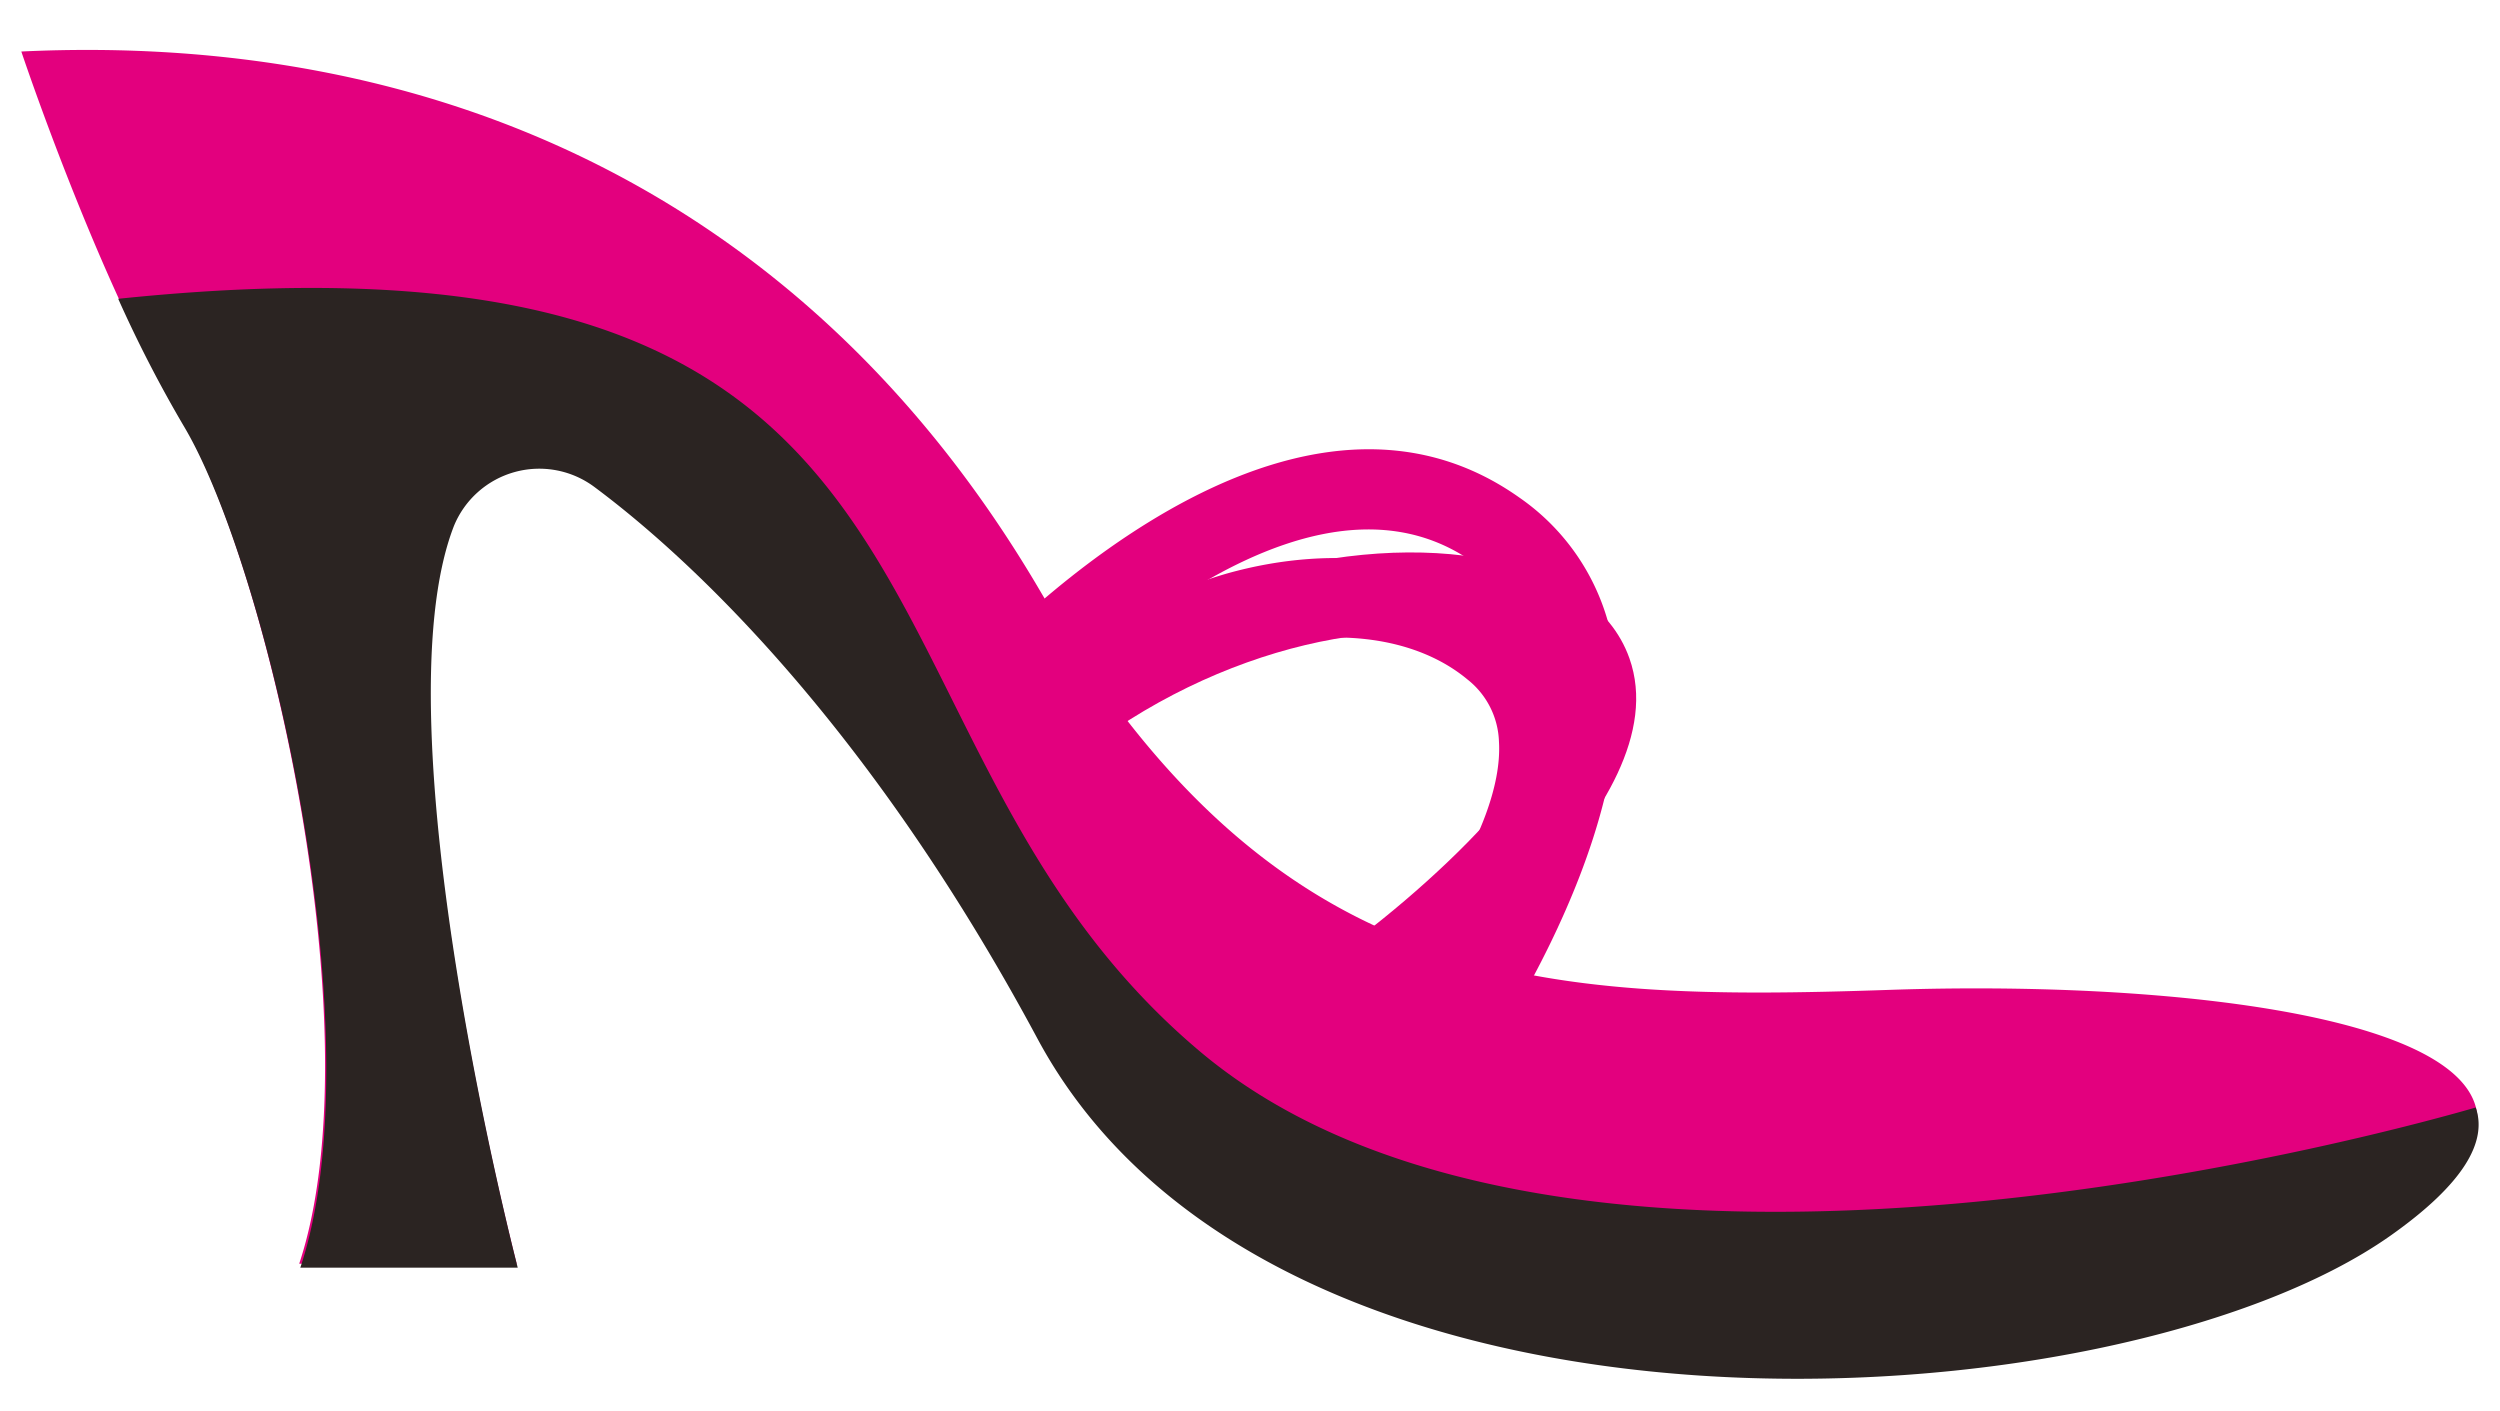 <svg id="Layer_1" data-name="Layer 1" xmlns="http://www.w3.org/2000/svg" viewBox="0 0 313 176.67"><defs><style>.cls-1{fill:#e3007e;}.cls-2{fill:#2b2422;}</style></defs><title>WEB_Icons_things</title><path class="cls-1" d="M56.66,65.39a11.55,11.55,0,0,1,17.66-4.9c10.65,7.94,33.57,28.27,55.41,69,29.75,55.46,135.13,48.91,169.41,24.71S281,122.42,236.63,123.93s-77.14,0-106.39-49.92S54.06,4,2.67,6.45c0,0,9.58,28.74,20.17,46.39S47,129.48,37.46,158.22H64.69S47,90.31,56.66,65.39Z"/><path class="cls-1" d="M120,94.68l-.71.76q2.83,4.39,5.32,9l1-1.15c-1-1.4-1.93-2.79-2.82-4.19S121,96.14,120,94.68Z"/><path class="cls-1" d="M204,82.41c-2.32-6.54-9.09-11-19.07-12.61C167.62,67,142,73.27,122.19,92.51q2,3.09,4,6.2c.51.8,1,1.59,1.57,2.38,17-17.23,40-24,55.63-21.44,5.94,1,10.26,3.29,11.25,6.11,2.93,8.25-15.88,25.93-29.51,35.27l5.63,8.22C177.44,124.65,210.54,100.83,204,82.41Z"/><path class="cls-1" d="M117.26,97.71c-1.15,1.31-2.28,2.67-3.37,4.08l7.88,6.1c.27-.35.55-.68.82-1Q120.11,102.18,117.26,97.71Z"/><path class="cls-1" d="M182.28,137.87l-8-5.95,4,3-4-3c.21-.29,21.18-28.81,18-48.86a18.27,18.27,0,0,0-7.79-12.63c-23.41-16.62-57.6,22.1-57.94,22.49L119,86.38c1.64-1.89,40.45-45.89,71.23-24.08a28.14,28.14,0,0,1,11.86,19.21C206,105.72,183.25,136.56,182.28,137.87Z"/><path class="cls-1" d="M120.32,95.13l-.64.85q3,4.67,5.56,9.56c.32-.5.63-1,1-1.49-1.13-1.67-2.3-3.32-3.35-5Z"/><path class="cls-1" d="M197.63,92.28a20.2,20.2,0,0,0-7.5-14.86c-9-7.45-22.63-9.54-36.61-5.59a63.1,63.1,0,0,0-31.25,20.82q2,3,3.89,6.06c.6.94,1.22,1.86,1.84,2.79,7.32-9.82,17.13-16.95,28.22-20.08,10.81-3.06,21.1-1.69,27.52,3.66a10.33,10.33,0,0,1,3.93,7.78c.68,11.34-12.05,27.44-17,32.68l7.23,6.85C178.75,131.5,198.69,110.25,197.63,92.28Z"/><path class="cls-2" d="M23,53.33C33.56,71,47.18,130,37.6,158.71H64.82s-17.64-67.9-8-92.83A11.55,11.55,0,0,1,74.46,61C85.1,68.92,108,89.25,129.87,130c29.75,55.46,135.13,48.91,169.41,24.71,9.21-6.5,12.16-11.8,10.68-16.05-6.94,2-112.77,32.33-159.62-6.93C102.45,91.55,126.87,25.77,14.8,37.41A161.64,161.64,0,0,0,23,53.33Z"/></svg>